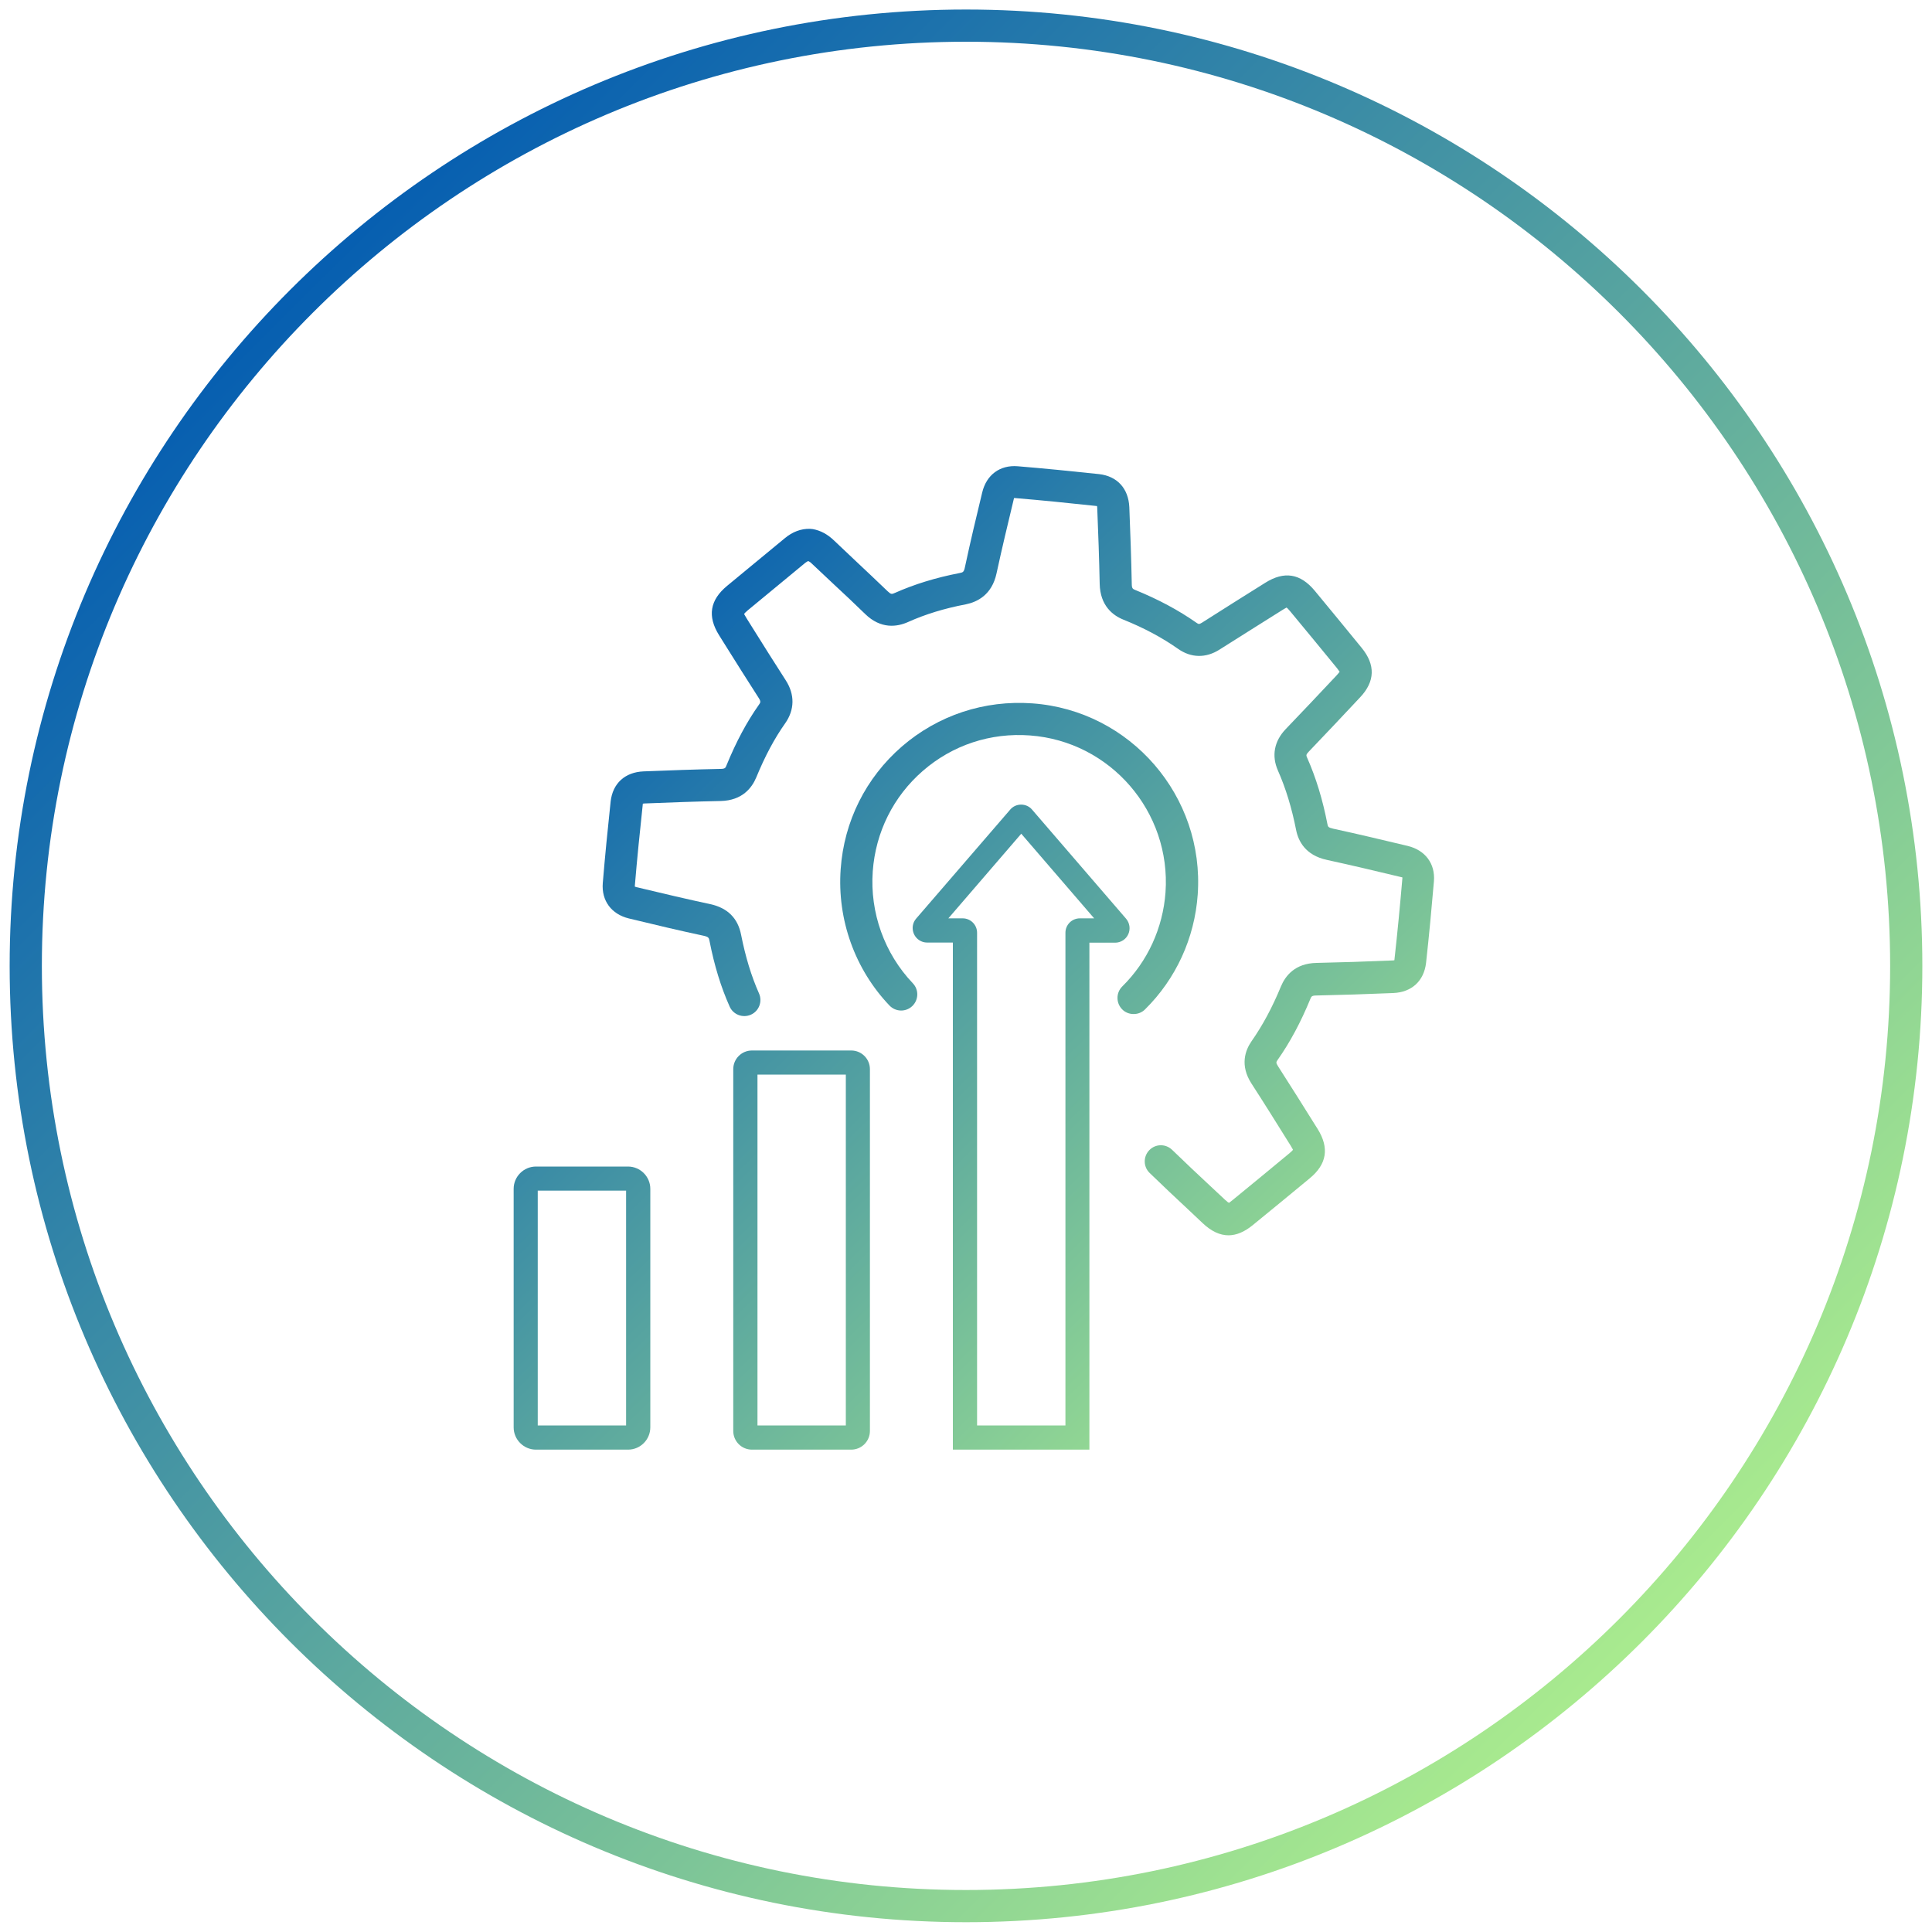 <svg xmlns="http://www.w3.org/2000/svg" xmlns:xlink="http://www.w3.org/1999/xlink" id="Layer_1" data-name="Layer 1" width="150" height="149.97" viewBox="0 0 150 149.97"><defs><style>      .cls-1 {        fill: url(#linear-gradient);      }      .cls-1, .cls-2, .cls-3, .cls-4, .cls-5, .cls-6 {        stroke-width: 0px;      }      .cls-2 {        fill: url(#linear-gradient-4);      }      .cls-3 {        fill: url(#linear-gradient-2);      }      .cls-4 {        fill: url(#linear-gradient-3);      }      .cls-5 {        fill: url(#linear-gradient-5);      }      .cls-6 {        fill: url(#linear-gradient-6);      }    </style><linearGradient id="linear-gradient" x1="83.19" y1="140.18" x2="16.61" y2="72.54" gradientUnits="userSpaceOnUse"><stop offset="0" stop-color="#b5f58c"></stop><stop offset="1" stop-color="#0059b2"></stop></linearGradient><linearGradient id="linear-gradient-2" x1="94.09" y1="129.43" x2="27.52" y2="61.79" xlink:href="#linear-gradient"></linearGradient><linearGradient id="linear-gradient-3" x1="106.3" y1="117.41" x2="39.73" y2="49.78" xlink:href="#linear-gradient"></linearGradient><linearGradient id="linear-gradient-4" x1="119.91" y1="104.02" x2="53.33" y2="36.38" xlink:href="#linear-gradient"></linearGradient><linearGradient id="linear-gradient-5" x1="116.96" y1="106.92" x2="50.39" y2="39.28" xlink:href="#linear-gradient"></linearGradient><linearGradient id="linear-gradient-6" x1="135.23" y1="135.5" x2="18.6" y2="18.33" xlink:href="#linear-gradient"></linearGradient></defs><g><g><path class="cls-1" d="m48.76,112.55h-7.15c-.95,0-1.73-.78-1.73-1.73v-18.52c0-.95.78-1.73,1.73-1.73h7.15c.95,0,1.73.78,1.73,1.73v18.52c0,.95-.77,1.73-1.73,1.73Zm-7.01-1.88h6.86v-18.23h-6.86v18.23Z"></path><path class="cls-3" d="m66.09,112.55h-7.71c-.8,0-1.45-.65-1.45-1.45v-28.09c0-.8.65-1.45,1.45-1.45h7.71c.8,0,1.45.65,1.45,1.45v28.09c0,.8-.65,1.45-1.45,1.45Zm-7.28-1.88h6.86v-27.24h-6.86v27.24Z"></path><path class="cls-4" d="m84.59,112.55h-10.61v-39.37h-2c-.44,0-.84-.26-1.02-.66-.18-.4-.12-.87.17-1.2l7.3-8.46c.21-.25.52-.39.85-.39h0c.33,0,.64.14.85.39h0s7.3,8.47,7.3,8.47c.28.33.35.8.17,1.2s-.58.66-1.02.66h-2v39.37Zm-8.73-1.88h6.86v-38.25c0-.62.5-1.12,1.12-1.12h1.11l-5.66-6.57-5.66,6.57h1.11c.62,0,1.12.5,1.12,1.12v38.25Zm10.17-38.13h0s0,0,0,0Z"></path></g><g><path class="cls-2" d="m95.39,95.91c-.68,0-1.34-.31-2.01-.94l-1.06-1c-1.03-.96-2.05-1.92-3.06-2.9-.5-.48-.51-1.27-.03-1.77.48-.5,1.27-.51,1.77-.03,1,.97,2.01,1.92,3.03,2.87l1.07,1c.17.16.27.23.32.25.02-.02.11-.08.27-.21,1.48-1.21,2.95-2.42,4.42-3.64.17-.14.25-.23.28-.27-.02-.02-.06-.13-.18-.32l-.14-.22c-.96-1.54-1.92-3.08-2.91-4.61-.9-1.4-.49-2.56.01-3.28.86-1.23,1.61-2.62,2.28-4.25.34-.82,1.09-1.8,2.77-1.83,1.85-.04,3.78-.1,5.88-.19.08,0,.13-.01.16-.02,0-.02,0-.05.01-.1.23-2.06.43-4.16.61-6.26,0-.03,0-.05,0-.07-.02,0-.06-.02-.13-.03-1.91-.46-3.82-.91-5.74-1.33-1.66-.36-2.21-1.46-2.38-2.32-.34-1.72-.8-3.23-1.41-4.61-.51-1.15-.29-2.29.6-3.22,1.34-1.39,2.65-2.79,3.97-4.19.13-.14.19-.23.22-.27-.02-.01-.08-.11-.21-.28-1.21-1.48-2.42-2.95-3.64-4.42-.14-.17-.23-.25-.27-.28-.02.02-.13.06-.31.18-1.63,1.03-3.27,2.05-4.89,3.08-1.06.68-2.21.66-3.22-.05-1.24-.87-2.63-1.62-4.25-2.27-.82-.33-1.8-1.08-1.84-2.77-.04-1.96-.11-3.92-.19-5.88,0-.08-.01-.14-.02-.17-.02,0-.05,0-.1-.01-2.12-.23-4.23-.44-6.26-.61-.03,0-.06,0-.08,0,0,.02-.02.06-.03.12-.44,1.83-.91,3.79-1.33,5.73-.36,1.67-1.5,2.22-2.38,2.4-1.68.32-3.14.77-4.48,1.37-.84.38-2.11.58-3.34-.62-.81-.79-1.63-1.56-2.46-2.33-.56-.53-1.13-1.06-1.69-1.59-.11-.11-.2-.16-.27-.19-.05.02-.12.06-.23.14-.9.75-1.8,1.49-2.7,2.23l-1.77,1.46c-.18.15-.25.24-.28.28.02.02.06.12.18.31l.45.72c.86,1.37,1.72,2.75,2.6,4.11.72,1.11.7,2.3-.04,3.35-.83,1.17-1.56,2.54-2.24,4.19-.34.82-1.09,1.8-2.76,1.84-1.96.04-3.92.11-5.88.19-.08,0-.14.01-.17.02,0,.02,0,.05-.01.1-.23,2.13-.44,4.23-.61,6.26,0,.03,0,.06,0,.08.02,0,.06.02.13.04,2.13.51,3.92.93,5.73,1.32,1.34.29,2.14,1.09,2.39,2.38.34,1.71.79,3.2,1.39,4.55.28.63,0,1.37-.63,1.65-.63.28-1.37,0-1.65-.63-.68-1.52-1.19-3.19-1.56-5.08-.05-.25-.06-.33-.47-.42-1.83-.39-3.64-.82-5.79-1.34-1.36-.33-2.14-1.38-2.03-2.75.17-2.05.38-4.18.61-6.33.16-1.41,1.11-2.28,2.56-2.34,1.98-.08,3.96-.15,5.94-.19.39,0,.42-.08.5-.29.75-1.83,1.57-3.36,2.51-4.69.13-.18.17-.25-.02-.54-.88-1.37-1.75-2.75-2.62-4.14l-.45-.72c-.92-1.47-.72-2.73.63-3.84l1.78-1.47c.9-.74,1.79-1.48,2.69-2.22.6-.5,1.26-.75,1.96-.73l.22.02c.6.11,1.14.4,1.64.88.56.53,1.12,1.06,1.67,1.58.83.78,1.67,1.57,2.49,2.36.27.26.33.24.58.13,1.51-.67,3.16-1.18,5.02-1.54.24-.05.33-.06.41-.47.42-1.96.89-3.94,1.34-5.79.33-1.37,1.38-2.14,2.75-2.03,2.05.17,4.17.38,6.32.61,1.41.16,2.28,1.11,2.35,2.56.08,1.98.15,3.96.19,5.94,0,.39.08.42.28.5,1.79.73,3.34,1.56,4.74,2.54.16.11.2.14.44-.01,1.63-1.04,3.27-2.07,4.9-3.09,1.48-.93,2.73-.73,3.85.62,1.22,1.47,2.43,2.95,3.64,4.43,1.08,1.32,1.04,2.61-.12,3.84-1.32,1.41-2.65,2.82-3.99,4.22-.23.24-.2.29-.12.48.69,1.56,1.2,3.24,1.57,5.14.04.2.05.27.45.36,1.94.42,3.86.88,5.79,1.34,1.36.33,2.14,1.38,2.03,2.74-.18,2.12-.38,4.25-.61,6.33-.16,1.41-1.11,2.29-2.55,2.35-2.12.09-4.07.15-5.94.19-.39,0-.42.08-.5.28-.74,1.8-1.57,3.35-2.54,4.73-.11.16-.14.21.04.49.99,1.54,1.96,3.09,2.93,4.64l.14.22c.92,1.48.72,2.74-.62,3.84-1.47,1.22-2.95,2.43-4.43,3.64-.64.52-1.26.78-1.88.78Z"></path><path class="cls-5" d="m88.01,78.73c-.32,0-.65-.12-.89-.37-.48-.49-.48-1.28.01-1.77,1.97-1.94,3.16-4.54,3.36-7.31.44-6.26-4.28-11.72-10.52-12.18-3.07-.23-6.02.75-8.32,2.75-2.29,1.99-3.67,4.76-3.89,7.8-.23,3.21.91,6.38,3.11,8.69.48.5.46,1.29-.04,1.77-.5.48-1.29.46-1.77-.04-2.69-2.82-4.07-6.68-3.79-10.59.26-3.71,1.95-7.09,4.75-9.52,2.81-2.43,6.41-3.62,10.14-3.35,7.61.55,13.37,7.21,12.83,14.85-.24,3.38-1.69,6.54-4.09,8.91-.24.24-.56.36-.88.36Z"></path></g></g><path class="cls-6" d="m75,149.24C34.06,149.24.75,115.93.75,74.99S34.06.74,75,.74s74.25,33.31,74.25,74.25-33.31,74.25-74.25,74.25Zm0-146C35.44,3.24,3.25,35.42,3.25,74.99s32.19,71.75,71.75,71.75,71.75-32.19,71.75-71.75S114.56,3.24,75,3.24Z"></path></svg>